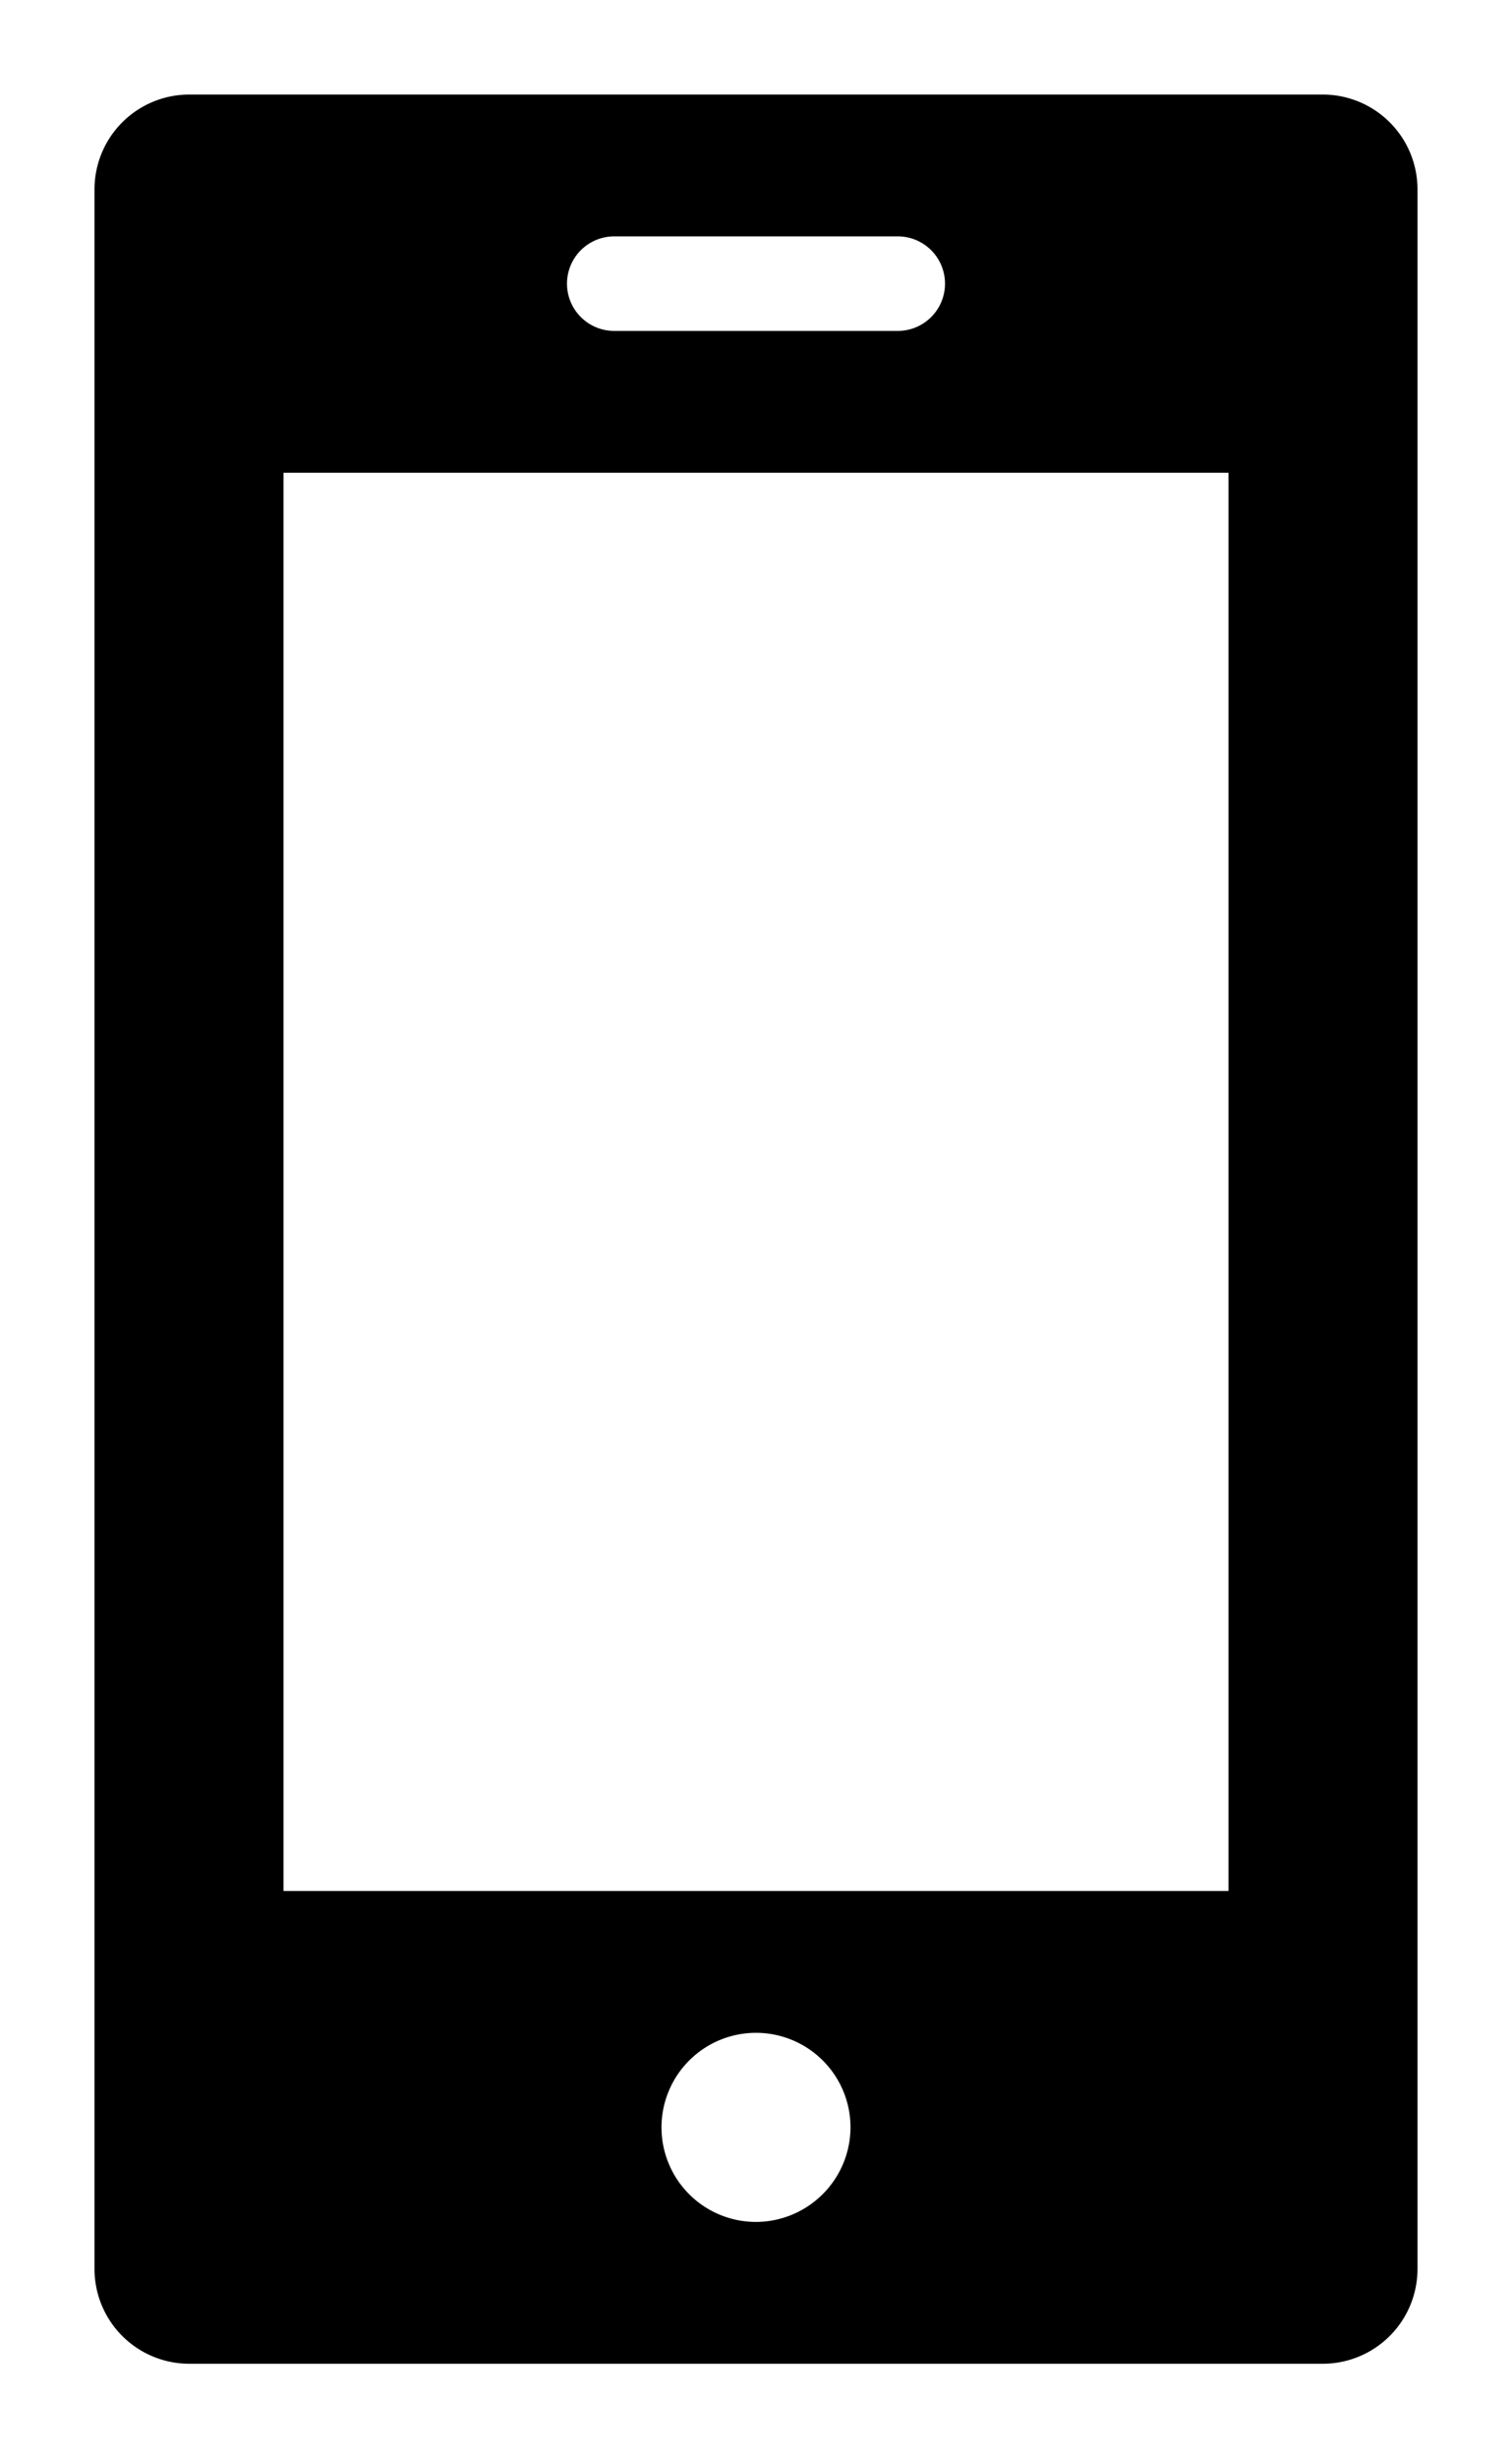 <svg xmlns="http://www.w3.org/2000/svg" viewBox="-2 -2 32 52"><defs><style>.cls-1{fill:#418fde;}</style></defs><title>Asset 917</title><g data-name="Layer 2" id="Layer_2"><g id="Icons"><path d="M26,0H2A2.006,2.006,0,0,0,0,2V46a2.006,2.006,0,0,0,2,2H26a2.006,2.006,0,0,0,2-2V2A2.006,2.006,0,0,0,26,0ZM11,3h6a1,1,0,0,1,0,2H11a1,1,0,0,1,0-2Zm3,42a2,2,0,1,1,2-2A2.006,2.006,0,0,1,14,45Zm10-7H4V8H24Z" fill="param(fill)" stroke="param(outline)" stroke-width="param(outline-width) 0" /></g></g></svg>